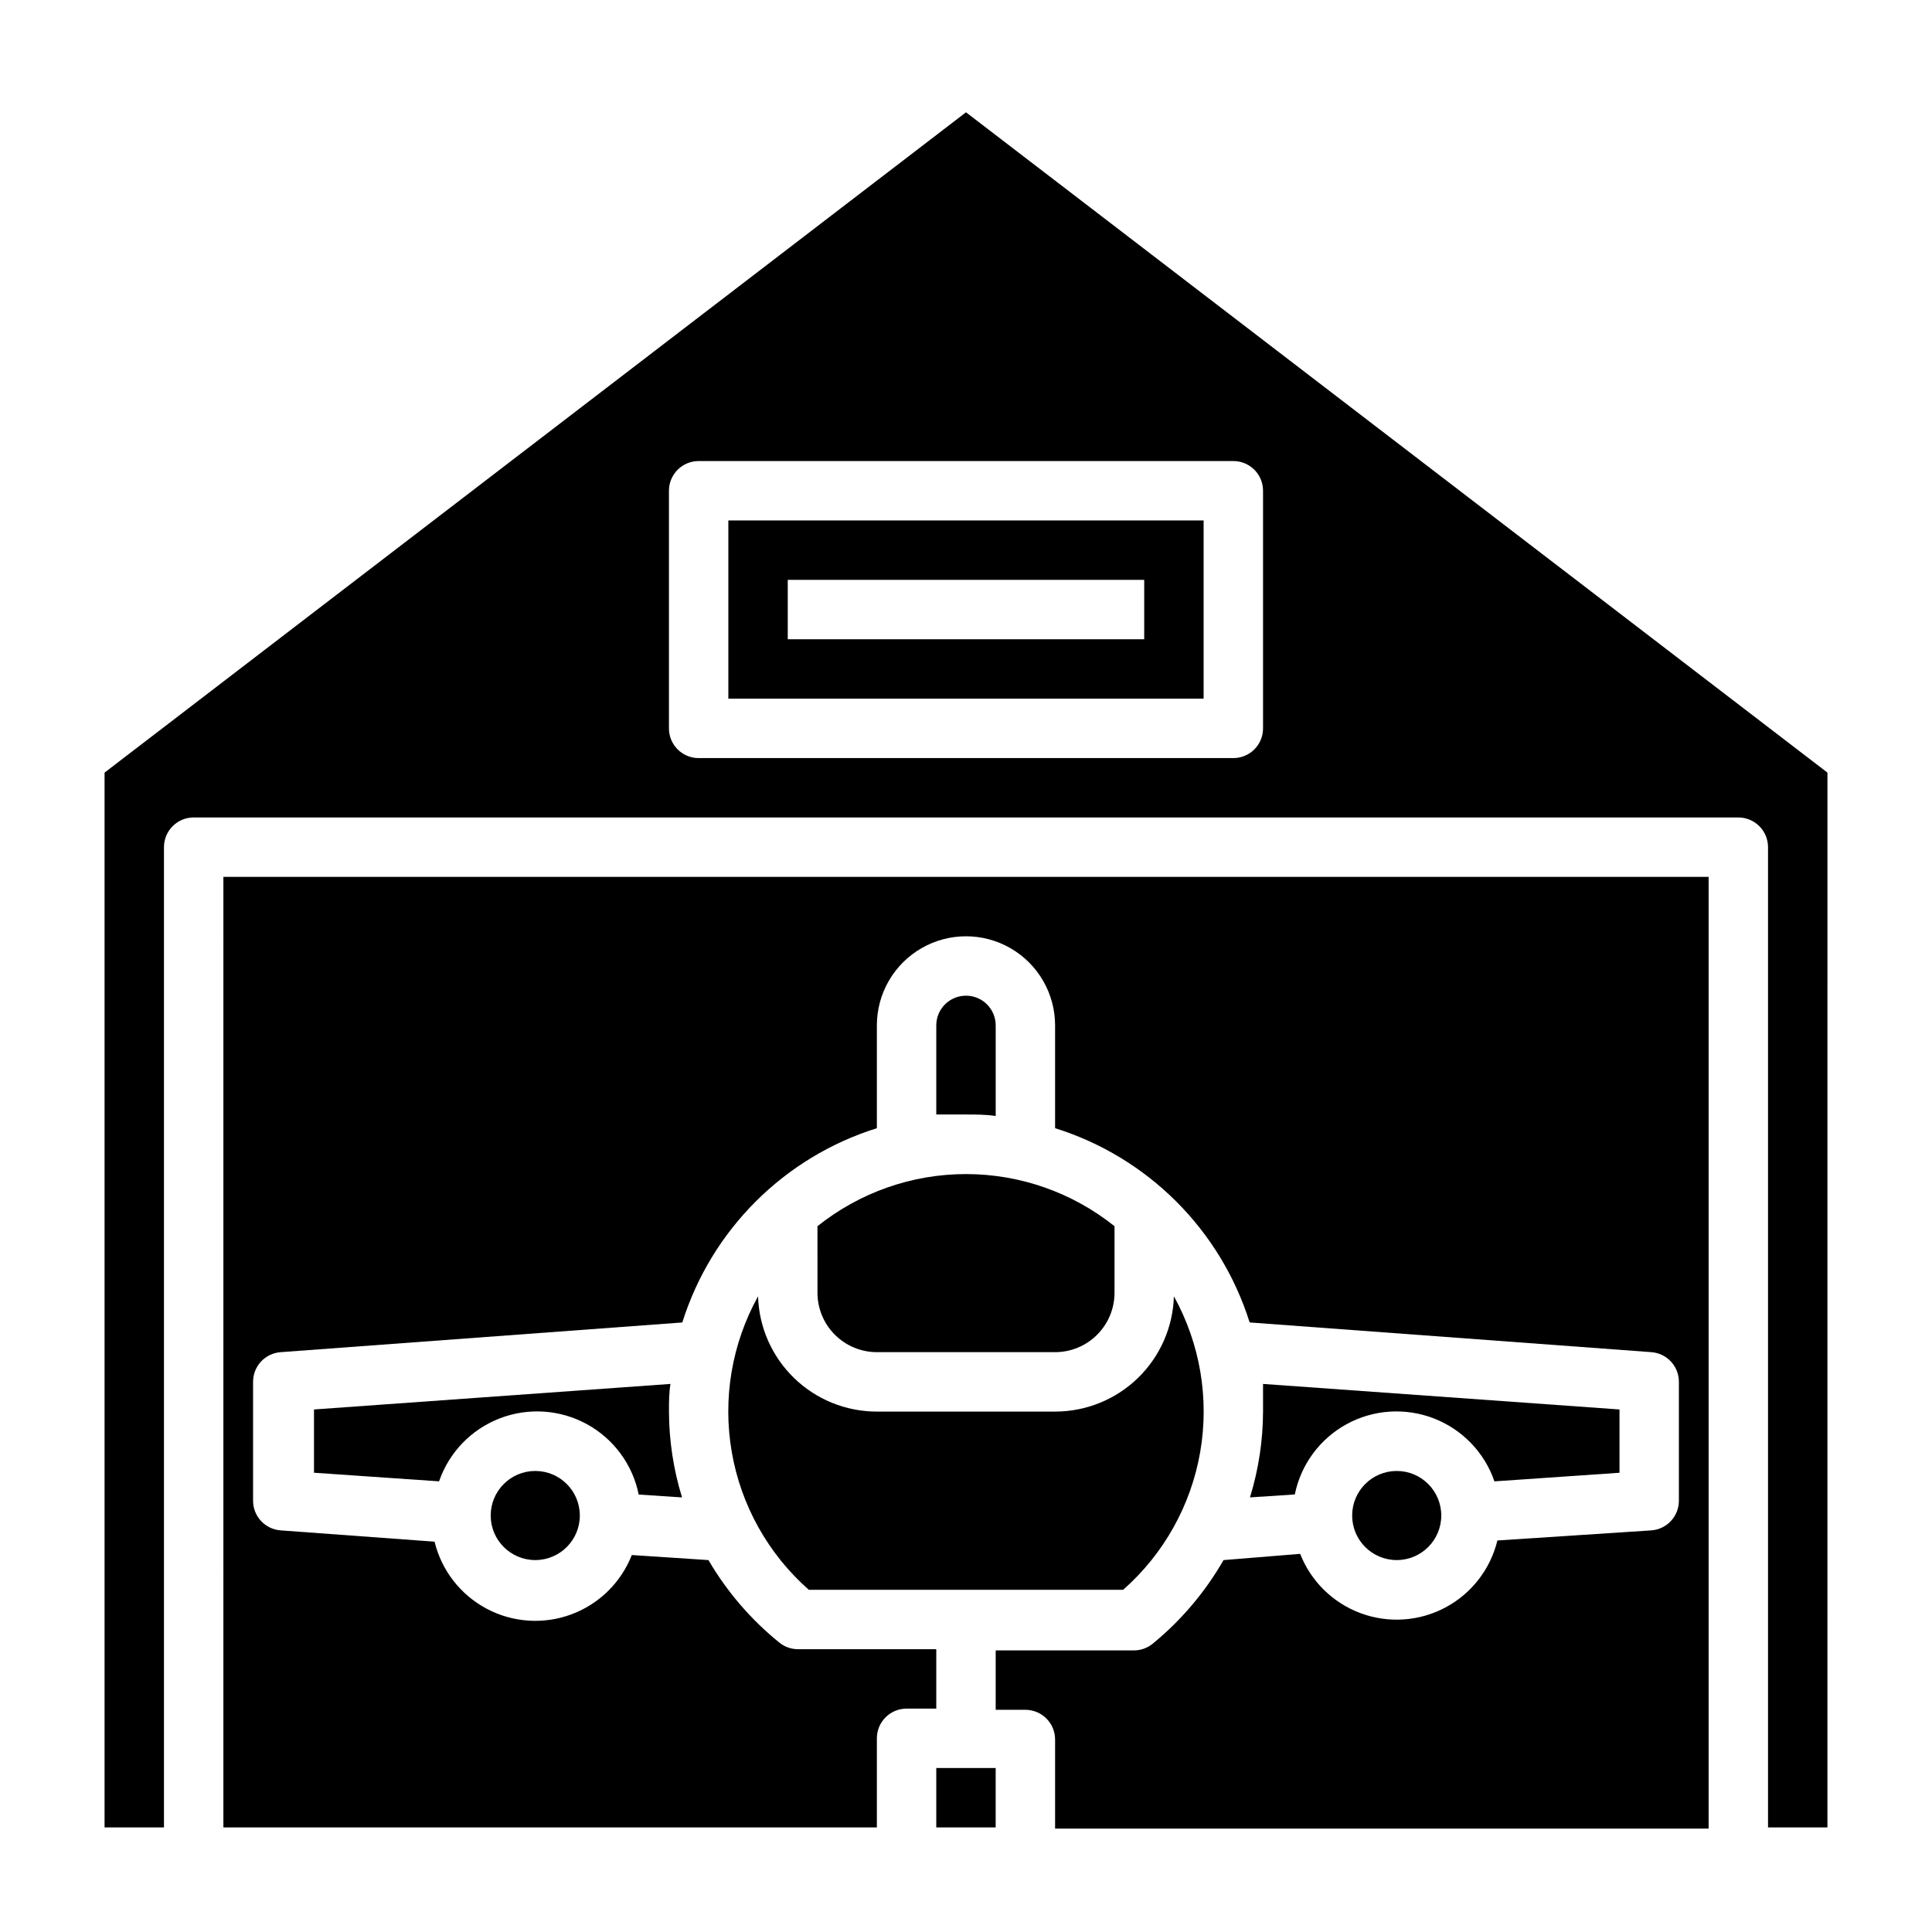 <?xml version="1.0" encoding="UTF-8"?>
<!-- Uploaded to: ICON Repo, www.svgrepo.com, Generator: ICON Repo Mixer Tools -->
<svg fill="#000000" width="800px" height="800px" version="1.1" viewBox="144 144 512 512" xmlns="http://www.w3.org/2000/svg">
 <g>
  <path d="m203.2 628.29h173.18v-23.617c0-4.348 3.523-7.871 7.871-7.871h7.871v-15.746h-36.602c-1.805 0.008-3.555-0.602-4.961-1.73-7.543-6.098-13.918-13.516-18.812-21.887l-20.309-1.34-0.004 0.004c-2.863 7.293-8.703 13.02-16.055 15.734-7.352 2.715-15.512 2.164-22.43-1.52s-11.934-10.145-13.785-17.758l-40.777-2.992c-4.129-0.289-7.332-3.731-7.32-7.871v-31.488c-0.012-4.141 3.191-7.582 7.32-7.871l106.43-7.871v-0.004c7.734-24.559 26.988-43.785 51.562-51.48v-27.238c0-8.438 4.5-16.234 11.809-20.453 7.305-4.219 16.309-4.219 23.613 0 7.309 4.219 11.809 12.016 11.809 20.453v27.238c24.574 7.695 43.832 26.922 51.562 51.48l106.43 7.871v0.004c4.133 0.289 7.332 3.731 7.32 7.871v31.488c0.012 4.141-3.188 7.582-7.32 7.871l-40.777 2.676c-1.852 7.617-6.867 14.078-13.785 17.762-6.918 3.68-15.078 4.234-22.43 1.52-7.352-2.715-13.191-8.441-16.055-15.738l-20.309 1.652c-4.867 8.484-11.242 16.008-18.816 22.199-1.406 1.129-3.156 1.742-4.957 1.734h-36.605v15.742h7.871c2.09 0 4.09 0.832 5.566 2.305 1.477 1.477 2.305 3.481 2.305 5.566v23.617h173.19v-252.22h-393.6z"/>
  <path d="m487.14 540.04c1.613-7.934 6.644-14.75 13.746-18.633 7.102-3.879 15.551-4.434 23.102-1.512 7.547 2.926 13.418 9.027 16.055 16.68l33.141-2.281v-16.77l-94.465-6.769v7.32c-0.023 7.715-1.191 15.379-3.465 22.75z"/>
  <path d="m344.89 487.54c-6.957 12.559-9.414 27.113-6.965 41.258 2.445 14.145 9.652 27.031 20.426 36.52h83.285c10.773-9.488 17.98-22.375 20.43-36.52 2.445-14.145-0.012-28.699-6.969-41.258-0.246 8.188-3.672 15.957-9.551 21.656-5.875 5.703-13.746 8.891-21.938 8.887h-47.23c-8.191 0.004-16.059-3.184-21.938-8.887-5.879-5.699-9.305-13.469-9.551-21.656z"/>
  <path d="m407.87 439.75v-24.012c0-4.348-3.523-7.871-7.871-7.871s-7.875 3.523-7.875 7.871v23.617h7.871c2.68 0 5.277 0 7.875 0.395z"/>
  <path d="m360.64 486.59c0 4.176 1.66 8.18 4.613 11.133s6.957 4.613 11.133 4.613h47.23c4.176 0 8.18-1.66 11.133-4.613s4.613-6.957 4.613-11.133v-17.633c-11.172-8.941-25.051-13.816-39.359-13.816s-28.191 4.875-39.363 13.816z"/>
  <path d="m392.12 612.54h15.742v15.742h-15.742z"/>
  <path d="m312.86 540.04 11.887 0.789v-0.004c-2.273-7.371-3.441-15.035-3.465-22.75 0-2.441 0-4.879 0.395-7.32l-94.465 6.769v16.766l33.141 2.281v0.004c2.637-7.652 8.508-13.754 16.055-16.68 7.551-2.922 16-2.367 23.102 1.512 7.102 3.883 12.133 10.699 13.746 18.633z"/>
  <path d="m525.95 545.63c0 6.519-5.285 11.805-11.805 11.805-6.523 0-11.809-5.285-11.809-11.805 0-6.523 5.285-11.809 11.809-11.809 6.519 0 11.805 5.285 11.805 11.809"/>
  <path d="m337.02 329.15h125.95v-47.23h-125.95zm15.742-31.488 94.465 0.004v15.742h-94.465z"/>
  <path d="m400 173.76-228.29 174.99v279.54h15.742v-259.78c0-4.348 3.523-7.875 7.871-7.875h409.35c2.086 0 4.09 0.832 5.566 2.309 1.477 1.477 2.305 3.477 2.305 5.566v259.78h15.742l0.004-279.54zm78.719 163.27c0 2.086-0.828 4.09-2.305 5.566-1.477 1.477-3.481 2.305-5.566 2.305h-141.7c-4.348 0-7.871-3.523-7.871-7.871v-62.977c0-4.348 3.523-7.871 7.871-7.871h141.7c2.086 0 4.09 0.828 5.566 2.305 1.477 1.477 2.305 3.477 2.305 5.566z"/>
  <path d="m297.66 545.63c0 6.519-5.289 11.805-11.809 11.805-6.523 0-11.809-5.285-11.809-11.805 0-6.523 5.285-11.809 11.809-11.809 6.519 0 11.809 5.285 11.809 11.809"/>
 </g>
</svg>